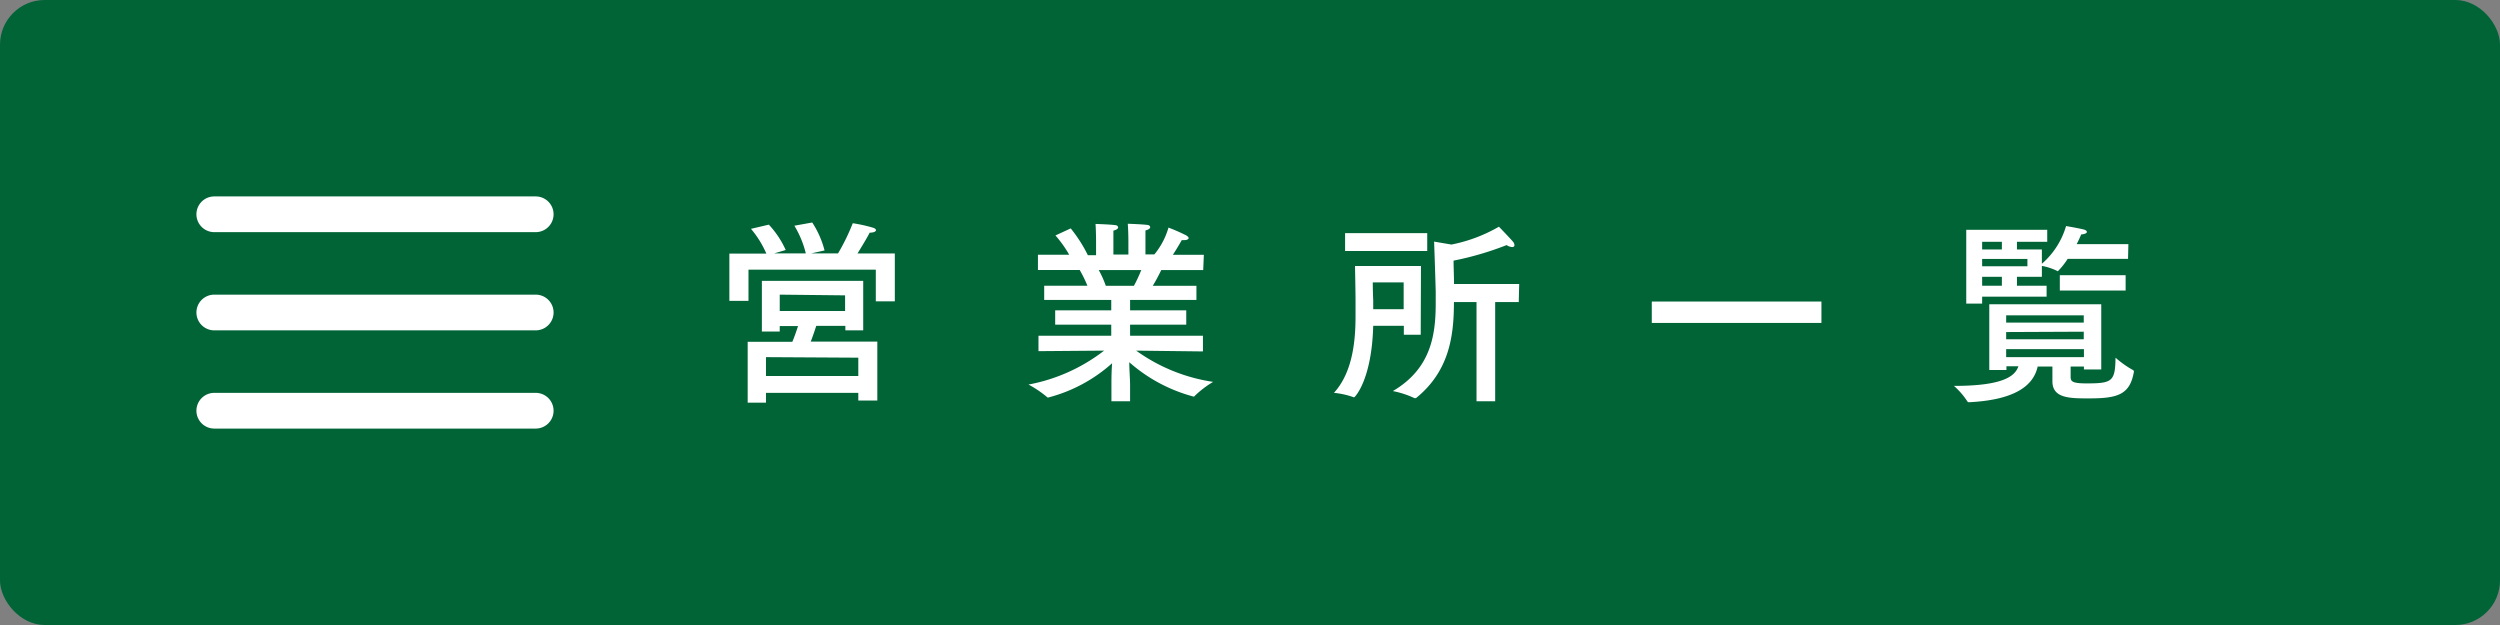 <svg xmlns="http://www.w3.org/2000/svg" viewBox="0 0 280 70"><rect x="0" y="0" width="280" height="70" fill="#808080" stroke="none"/><defs><style>.cls-1{fill:#006437;}.cls-2{fill:#fff;}</style></defs><title>office_list_btn</title><g id="レイヤー_2" data-name="レイヤー 2"><g id="レイヤー_1-2" data-name="レイヤー 1"><rect class="cls-1" width="280" height="70" rx="5"/><path class="cls-2" d="M100.22,33.75H98.09V30.2H83.83v3.5H81.69V28.4h4.14a11.13,11.13,0,0,0-1.72-2.77l2-.47A10.45,10.45,0,0,1,88,28l-1.29.38h3.54a11,11,0,0,0-1.28-3.1l2-.36a10.43,10.43,0,0,1,1.38,3.13l-1.49.33h3A23.18,23.18,0,0,0,95.51,25a17.11,17.11,0,0,1,2.29.51c.2.06.31.17.31.28s-.2.27-.71.27c-.13.3-.83,1.47-1.36,2.33h4.18ZM96.68,37h-2v-.5H91.42c-.15.46-.42,1.27-.62,1.76h7.46v6.6H96.13V44H85.79v1.1H83.74V38.28h5c.24-.55.46-1.21.64-1.76H87.33v.61h-2V31.46H96.68Zm-10.89,3v2.11H96.13V40.06Zm1.54-7v1.83h7.32V33.08Z"/><path class="cls-2" d="M134.76,30.25h-4.7c-.18.37-.53,1.07-.95,1.76H134v1.58h-7.43v1.17h6.29v1.6h-6.29V37.6h8.16v1.76l-7.48-.09a19.67,19.67,0,0,0,8.62,3.5,11.25,11.25,0,0,0-2.07,1.58.12.12,0,0,1-.11.07,17.79,17.79,0,0,1-7.21-3.85c0,.83.09,1.89.09,2.57v1.8h-2.09V43.16c0-.5,0-1.6.08-2.48a17.16,17.16,0,0,1-7.19,3.85.2.2,0,0,1-.09-.05,11.84,11.84,0,0,0-2.09-1.41,19.75,19.75,0,0,0,8.47-3.8l-7.35.06,0-1.73h8.15V36.36h-6.28v-1.6h6.28V33.59h-7.51V32h4.84a14.53,14.53,0,0,0-.86-1.76h-4.68V28.53h3.5a13,13,0,0,0-1.54-2.16l1.71-.79a15.91,15.91,0,0,1,1.92,3h.92V27.08s0-1.12-.06-2c0,0,1.73.06,2.15.13.24,0,.38.13.38.26s-.16.27-.53.36c0,.55,0,1.34,0,1.34v1.34h1.68V27.06s0-1.15-.07-2c0,0,1.72.06,2.16.13.22,0,.35.13.35.26s-.16.27-.53.36c0,.52,0,1.34,0,1.34v1.34h1a8.28,8.28,0,0,0,1.58-3,20.24,20.24,0,0,1,2,.88c.17.11.26.22.26.3s-.15.22-.42.22a2.35,2.35,0,0,1-.35,0s-.48.86-1,1.65h3.47Zm-11.7,0a11.14,11.14,0,0,1,.79,1.76H127a16.58,16.58,0,0,0,.82-1.76Z"/><path class="cls-2" d="M159.12,37.49h-1.89v-1H153.8c-.16,6.09-2.07,8-2.12,8a.12.12,0,0,1-.08,0,8.92,8.92,0,0,0-2.2-.49c2.15-2.35,2.42-6,2.42-8.58,0-.73,0-1.36,0-1.87,0-.86-.06-3.76-.06-3.76h7.39Zm.73-9.38h-9.2v-2h9.2Zm-6.1,3.52s0,.88.05,2l0,1h3.41v-3Zm16.35,2.2h-2.64V44.94h-2.09V33.83h-2.53c0,3.83-.53,7.75-4.25,10.76,0,0-.06,0-.11,0a.06.06,0,0,1-.06,0A10.57,10.57,0,0,0,156,43.8c4.23-2.49,4.8-6.2,4.8-9.81,0-.47,0-.93,0-1.37-.07-2.57-.18-5.56-.18-5.56l1.94.33a17.26,17.26,0,0,0,5.32-2s1.19,1.23,1.55,1.65a.68.68,0,0,1,.19.41c0,.14-.09.22-.26.22a1.25,1.25,0,0,1-.62-.22,34.46,34.46,0,0,1-5.94,1.74c0,.77.05,1.72.05,2.62h7.3Z"/><path class="cls-2" d="M204,36.17H185v-2.4H204Z"/><path class="cls-2" d="M235.34,41.38H233.4v-.33h-1.49v1.14c0,.53.17.75,1.8.75,2.86,0,3.19-.22,3.23-2.88a10.86,10.86,0,0,0,2,1.41s.06.09.06.15c-.44,2.55-1.76,3-5,3-2.2,0-4.13,0-4.13-1.92V41.05h-1.65c-.4,1.8-2,3.72-7.7,4a.19.19,0,0,1-.16-.07,8.32,8.32,0,0,0-1.52-1.76c5.31,0,6.83-1,7.22-2.2h-1.34v.42H222.8V34.08h12.54Zm3-12.39h-6.76a8.22,8.22,0,0,1-1.1,1.39s0,0,0,0a6.74,6.74,0,0,0-1.79-.6V31H225.9v1h3.32v1.23H222V34h-1.78V25.74h9.07l0,1.34H225.9v.86h2.79v1.6a8.91,8.91,0,0,0,2.71-4.22s1.34.22,2,.39c.2.05.33.16.33.27s-.17.24-.64.28c-.13.33-.3.69-.5,1.08h5.79ZM222,27.08v.86h2.21v-.86ZM222,29v.82h5.07V29Zm0,2v1h2.21V31Zm2.69,4.32v.81h8.69v-.81Zm0,1.87V38h8.69v-.85Zm0,1.91V40h8.71v-.9Zm13.38-6.56H230.7V30.82h7.37Z"/><path class="cls-2" d="M24,26H60a2,2,0,0,0,0-4H24a2,2,0,0,0,0,4Z"/><path class="cls-2" d="M60,44H24a2,2,0,0,0,0,4H60a2,2,0,0,0,0-4Z"/><path class="cls-2" d="M60,33H24a2,2,0,0,0,0,4H60a2,2,0,0,0,0-4Z"/></g></g></svg>